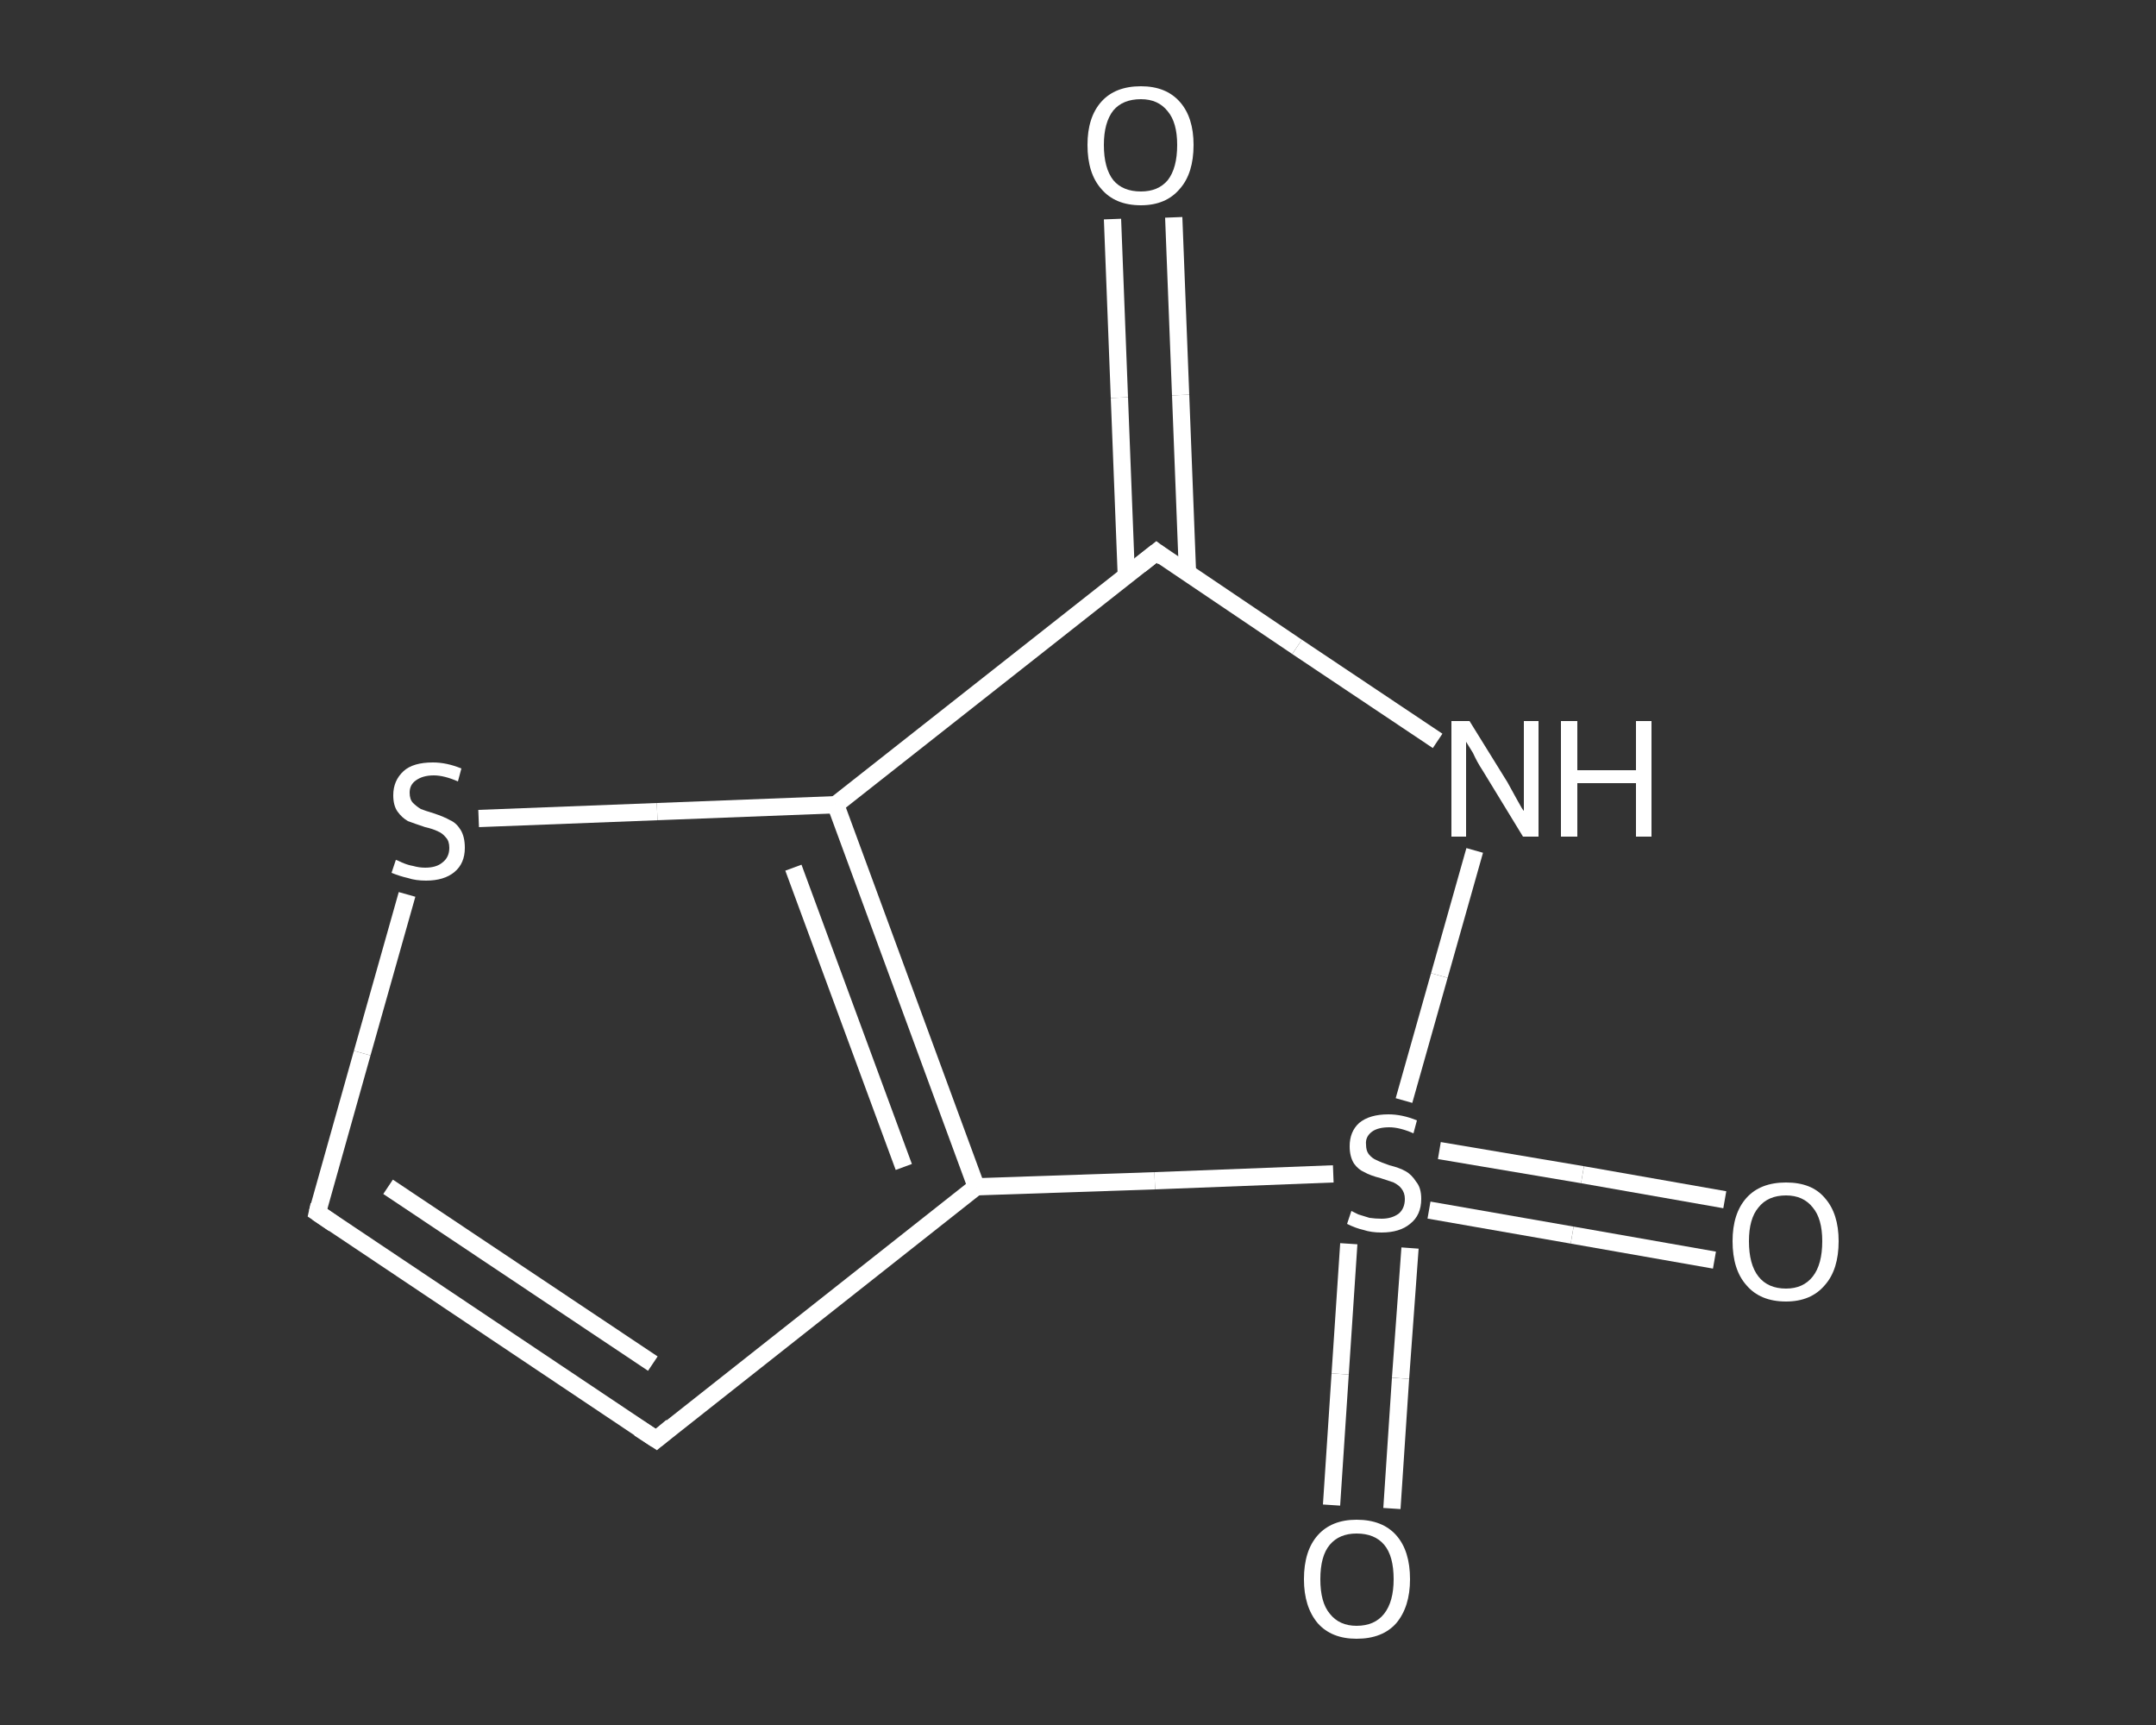 <?xml version='1.0' encoding='iso-8859-1'?>
<svg version='1.1' baseProfile='full'
              xmlns='http://www.w3.org/2000/svg'
                      xmlns:rdkit='http://www.rdkit.org/xml'
                      xmlns:xlink='http://www.w3.org/1999/xlink'
                  xml:space='preserve'
width='250px' height='200px' viewBox='0 0 250 200'>
<rect x="0" y="0" width="250" height="200" fill="#333333" stroke="none"/>
<!-- END OF HEADER -->
<rect style='opacity:1.0;fill:transparent;stroke:none' width='250.0' height='200.0' x='0.0' y='0.0'> </rect>
<path class='bond-0 atom-0 atom-1' d='M 136.1,25.2 L 136.9,45.8' style='fill:none;fill-rule:evenodd;stroke:#FFFFFF;stroke-width:2.0px;stroke-linecap:butt;stroke-linejoin:miter;stroke-opacity:1' />
<path class='bond-0 atom-0 atom-1' d='M 136.9,45.8 L 137.7,66.5' style='fill:none;fill-rule:evenodd;stroke:#FFFFFF;stroke-width:2.0px;stroke-linecap:butt;stroke-linejoin:miter;stroke-opacity:1' />
<path class='bond-0 atom-0 atom-1' d='M 129.0,25.4 L 129.8,46.1' style='fill:none;fill-rule:evenodd;stroke:#FFFFFF;stroke-width:2.0px;stroke-linecap:butt;stroke-linejoin:miter;stroke-opacity:1' />
<path class='bond-0 atom-0 atom-1' d='M 129.8,46.1 L 130.6,66.7' style='fill:none;fill-rule:evenodd;stroke:#FFFFFF;stroke-width:2.0px;stroke-linecap:butt;stroke-linejoin:miter;stroke-opacity:1' />
<path class='bond-1 atom-1 atom-2' d='M 134.1,64.0 L 150.4,75.0' style='fill:none;fill-rule:evenodd;stroke:#FFFFFF;stroke-width:2.0px;stroke-linecap:butt;stroke-linejoin:miter;stroke-opacity:1' />
<path class='bond-1 atom-1 atom-2' d='M 150.4,75.0 L 166.7,85.9' style='fill:none;fill-rule:evenodd;stroke:#FFFFFF;stroke-width:2.0px;stroke-linecap:butt;stroke-linejoin:miter;stroke-opacity:1' />
<path class='bond-2 atom-2 atom-3' d='M 171.0,98.6 L 166.9,113.1' style='fill:none;fill-rule:evenodd;stroke:#FFFFFF;stroke-width:2.0px;stroke-linecap:butt;stroke-linejoin:miter;stroke-opacity:1' />
<path class='bond-2 atom-2 atom-3' d='M 166.9,113.1 L 162.8,127.6' style='fill:none;fill-rule:evenodd;stroke:#FFFFFF;stroke-width:2.0px;stroke-linecap:butt;stroke-linejoin:miter;stroke-opacity:1' />
<path class='bond-3 atom-3 atom-4' d='M 156.4,144.2 L 155.4,159.3' style='fill:none;fill-rule:evenodd;stroke:#FFFFFF;stroke-width:2.0px;stroke-linecap:butt;stroke-linejoin:miter;stroke-opacity:1' />
<path class='bond-3 atom-3 atom-4' d='M 155.4,159.3 L 154.4,174.5' style='fill:none;fill-rule:evenodd;stroke:#FFFFFF;stroke-width:2.0px;stroke-linecap:butt;stroke-linejoin:miter;stroke-opacity:1' />
<path class='bond-3 atom-3 atom-4' d='M 163.5,144.7 L 162.4,159.8' style='fill:none;fill-rule:evenodd;stroke:#FFFFFF;stroke-width:2.0px;stroke-linecap:butt;stroke-linejoin:miter;stroke-opacity:1' />
<path class='bond-3 atom-3 atom-4' d='M 162.4,159.8 L 161.4,174.9' style='fill:none;fill-rule:evenodd;stroke:#FFFFFF;stroke-width:2.0px;stroke-linecap:butt;stroke-linejoin:miter;stroke-opacity:1' />
<path class='bond-4 atom-3 atom-5' d='M 165.7,140.3 L 182.3,143.2' style='fill:none;fill-rule:evenodd;stroke:#FFFFFF;stroke-width:2.0px;stroke-linecap:butt;stroke-linejoin:miter;stroke-opacity:1' />
<path class='bond-4 atom-3 atom-5' d='M 182.3,143.2 L 198.8,146.1' style='fill:none;fill-rule:evenodd;stroke:#FFFFFF;stroke-width:2.0px;stroke-linecap:butt;stroke-linejoin:miter;stroke-opacity:1' />
<path class='bond-4 atom-3 atom-5' d='M 166.9,133.4 L 183.5,136.2' style='fill:none;fill-rule:evenodd;stroke:#FFFFFF;stroke-width:2.0px;stroke-linecap:butt;stroke-linejoin:miter;stroke-opacity:1' />
<path class='bond-4 atom-3 atom-5' d='M 183.5,136.2 L 200.0,139.1' style='fill:none;fill-rule:evenodd;stroke:#FFFFFF;stroke-width:2.0px;stroke-linecap:butt;stroke-linejoin:miter;stroke-opacity:1' />
<path class='bond-5 atom-3 atom-6' d='M 154.6,136.1 L 133.9,136.9' style='fill:none;fill-rule:evenodd;stroke:#FFFFFF;stroke-width:2.0px;stroke-linecap:butt;stroke-linejoin:miter;stroke-opacity:1' />
<path class='bond-5 atom-3 atom-6' d='M 133.9,136.9 L 113.2,137.6' style='fill:none;fill-rule:evenodd;stroke:#FFFFFF;stroke-width:2.0px;stroke-linecap:butt;stroke-linejoin:miter;stroke-opacity:1' />
<path class='bond-6 atom-6 atom-7' d='M 113.2,137.6 L 76.1,166.9' style='fill:none;fill-rule:evenodd;stroke:#FFFFFF;stroke-width:2.0px;stroke-linecap:butt;stroke-linejoin:miter;stroke-opacity:1' />
<path class='bond-7 atom-7 atom-8' d='M 76.1,166.9 L 36.8,140.6' style='fill:none;fill-rule:evenodd;stroke:#FFFFFF;stroke-width:2.0px;stroke-linecap:butt;stroke-linejoin:miter;stroke-opacity:1' />
<path class='bond-7 atom-7 atom-8' d='M 75.7,158.1 L 45.0,137.6' style='fill:none;fill-rule:evenodd;stroke:#FFFFFF;stroke-width:2.0px;stroke-linecap:butt;stroke-linejoin:miter;stroke-opacity:1' />
<path class='bond-8 atom-8 atom-9' d='M 36.8,140.6 L 42.0,122.1' style='fill:none;fill-rule:evenodd;stroke:#FFFFFF;stroke-width:2.0px;stroke-linecap:butt;stroke-linejoin:miter;stroke-opacity:1' />
<path class='bond-8 atom-8 atom-9' d='M 42.0,122.1 L 47.2,103.7' style='fill:none;fill-rule:evenodd;stroke:#FFFFFF;stroke-width:2.0px;stroke-linecap:butt;stroke-linejoin:miter;stroke-opacity:1' />
<path class='bond-9 atom-9 atom-10' d='M 55.5,94.9 L 76.2,94.1' style='fill:none;fill-rule:evenodd;stroke:#FFFFFF;stroke-width:2.0px;stroke-linecap:butt;stroke-linejoin:miter;stroke-opacity:1' />
<path class='bond-9 atom-9 atom-10' d='M 76.2,94.1 L 96.9,93.3' style='fill:none;fill-rule:evenodd;stroke:#FFFFFF;stroke-width:2.0px;stroke-linecap:butt;stroke-linejoin:miter;stroke-opacity:1' />
<path class='bond-10 atom-10 atom-1' d='M 96.9,93.3 L 134.1,64.0' style='fill:none;fill-rule:evenodd;stroke:#FFFFFF;stroke-width:2.0px;stroke-linecap:butt;stroke-linejoin:miter;stroke-opacity:1' />
<path class='bond-11 atom-10 atom-6' d='M 96.9,93.3 L 113.2,137.6' style='fill:none;fill-rule:evenodd;stroke:#FFFFFF;stroke-width:2.0px;stroke-linecap:butt;stroke-linejoin:miter;stroke-opacity:1' />
<path class='bond-11 atom-10 atom-6' d='M 92.0,100.6 L 104.8,135.3' style='fill:none;fill-rule:evenodd;stroke:#FFFFFF;stroke-width:2.0px;stroke-linecap:butt;stroke-linejoin:miter;stroke-opacity:1' />
<path d='M 134.9,64.6 L 134.1,64.0 L 132.2,65.5' style='fill:none;stroke:#FFFFFF;stroke-width:2.0px;stroke-linecap:butt;stroke-linejoin:miter;stroke-opacity:1;' />
<path d='M 77.9,165.4 L 76.1,166.9 L 74.1,165.6' style='fill:none;stroke:#FFFFFF;stroke-width:2.0px;stroke-linecap:butt;stroke-linejoin:miter;stroke-opacity:1;' />
<path d='M 38.7,141.9 L 36.8,140.6 L 37.0,139.7' style='fill:none;stroke:#FFFFFF;stroke-width:2.0px;stroke-linecap:butt;stroke-linejoin:miter;stroke-opacity:1;' />
<path class='atom-0' d='M 126.1 16.8
Q 126.1 13.6, 127.7 11.8
Q 129.3 10.0, 132.3 10.0
Q 135.2 10.0, 136.8 11.8
Q 138.4 13.6, 138.4 16.8
Q 138.4 20.1, 136.8 21.9
Q 135.2 23.8, 132.3 23.8
Q 129.3 23.8, 127.7 21.9
Q 126.1 20.1, 126.1 16.8
M 132.3 22.2
Q 134.3 22.2, 135.4 20.9
Q 136.5 19.5, 136.5 16.8
Q 136.5 14.2, 135.4 12.9
Q 134.3 11.5, 132.3 11.5
Q 130.2 11.5, 129.1 12.8
Q 128.0 14.2, 128.0 16.8
Q 128.0 19.5, 129.1 20.9
Q 130.2 22.2, 132.3 22.2
' fill='#FFFFFF'/>
<path class='atom-2' d='M 170.4 83.6
L 174.8 90.7
Q 175.2 91.4, 175.9 92.7
Q 176.6 94.0, 176.7 94.0
L 176.7 83.6
L 178.4 83.6
L 178.4 97.0
L 176.6 97.0
L 171.9 89.3
Q 171.3 88.4, 170.8 87.3
Q 170.2 86.3, 170.0 86.0
L 170.0 97.0
L 168.3 97.0
L 168.3 83.6
L 170.4 83.6
' fill='#FFFFFF'/>
<path class='atom-2' d='M 181.0 83.6
L 182.9 83.6
L 182.9 89.3
L 189.7 89.3
L 189.7 83.6
L 191.5 83.6
L 191.5 97.0
L 189.7 97.0
L 189.7 90.8
L 182.9 90.8
L 182.9 97.0
L 181.0 97.0
L 181.0 83.6
' fill='#FFFFFF'/>
<path class='atom-3' d='M 156.7 140.4
Q 156.9 140.5, 157.5 140.8
Q 158.1 141.0, 158.8 141.2
Q 159.5 141.3, 160.2 141.3
Q 161.4 141.3, 162.2 140.7
Q 162.9 140.1, 162.9 139.0
Q 162.9 138.3, 162.5 137.8
Q 162.2 137.4, 161.6 137.1
Q 161.0 136.9, 160.1 136.6
Q 158.9 136.3, 158.2 135.9
Q 157.5 135.6, 157.0 134.9
Q 156.5 134.1, 156.5 132.9
Q 156.5 131.2, 157.6 130.2
Q 158.8 129.2, 161.0 129.2
Q 162.6 129.2, 164.3 129.9
L 163.9 131.4
Q 162.3 130.7, 161.1 130.7
Q 159.8 130.7, 159.1 131.2
Q 158.3 131.8, 158.4 132.7
Q 158.4 133.4, 158.7 133.8
Q 159.1 134.3, 159.6 134.5
Q 160.2 134.8, 161.1 135.1
Q 162.3 135.4, 163.0 135.8
Q 163.7 136.2, 164.2 137.0
Q 164.8 137.7, 164.8 139.0
Q 164.8 140.9, 163.5 141.9
Q 162.3 142.9, 160.2 142.9
Q 159.0 142.9, 158.1 142.6
Q 157.2 142.4, 156.2 141.9
L 156.7 140.4
' fill='#FFFFFF'/>
<path class='atom-4' d='M 151.2 183.1
Q 151.2 179.8, 152.8 178.0
Q 154.4 176.2, 157.3 176.2
Q 160.3 176.2, 161.9 178.0
Q 163.5 179.8, 163.5 183.1
Q 163.5 186.3, 161.9 188.2
Q 160.3 190.0, 157.3 190.0
Q 154.4 190.0, 152.8 188.2
Q 151.2 186.3, 151.2 183.1
M 157.3 188.5
Q 159.4 188.5, 160.5 187.1
Q 161.6 185.7, 161.6 183.1
Q 161.6 180.4, 160.5 179.1
Q 159.4 177.8, 157.3 177.8
Q 155.3 177.8, 154.2 179.1
Q 153.1 180.4, 153.1 183.1
Q 153.1 185.8, 154.2 187.1
Q 155.3 188.5, 157.3 188.5
' fill='#FFFFFF'/>
<path class='atom-5' d='M 200.9 143.9
Q 200.9 140.7, 202.5 138.9
Q 204.1 137.1, 207.1 137.1
Q 210.1 137.1, 211.6 138.9
Q 213.2 140.7, 213.2 143.9
Q 213.2 147.2, 211.6 149.0
Q 210.0 150.9, 207.1 150.9
Q 204.1 150.9, 202.5 149.0
Q 200.9 147.2, 200.9 143.9
M 207.1 149.4
Q 209.1 149.4, 210.2 148.0
Q 211.3 146.6, 211.3 143.9
Q 211.3 141.3, 210.2 140.0
Q 209.1 138.6, 207.1 138.6
Q 205.0 138.6, 203.9 140.0
Q 202.8 141.3, 202.8 143.9
Q 202.8 146.6, 203.9 148.0
Q 205.0 149.4, 207.1 149.4
' fill='#FFFFFF'/>
<path class='atom-9' d='M 45.9 99.7
Q 46.0 99.7, 46.6 100.0
Q 47.3 100.3, 47.9 100.4
Q 48.6 100.6, 49.3 100.6
Q 50.6 100.6, 51.3 100.0
Q 52.1 99.4, 52.1 98.3
Q 52.1 97.5, 51.7 97.1
Q 51.3 96.6, 50.8 96.4
Q 50.2 96.1, 49.3 95.9
Q 48.1 95.5, 47.3 95.2
Q 46.6 94.8, 46.1 94.1
Q 45.6 93.4, 45.6 92.2
Q 45.6 90.5, 46.8 89.4
Q 47.9 88.4, 50.2 88.4
Q 51.8 88.4, 53.5 89.1
L 53.1 90.6
Q 51.5 89.9, 50.3 89.9
Q 49.0 89.9, 48.2 90.5
Q 47.5 91.0, 47.5 91.9
Q 47.5 92.7, 47.9 93.1
Q 48.3 93.5, 48.8 93.8
Q 49.3 94.0, 50.3 94.3
Q 51.5 94.7, 52.2 95.1
Q 52.9 95.4, 53.4 96.2
Q 53.9 97.0, 53.9 98.3
Q 53.9 100.1, 52.7 101.1
Q 51.5 102.1, 49.4 102.1
Q 48.2 102.1, 47.3 101.8
Q 46.4 101.6, 45.4 101.2
L 45.9 99.7
' fill='#FFFFFF'/>
</svg>
